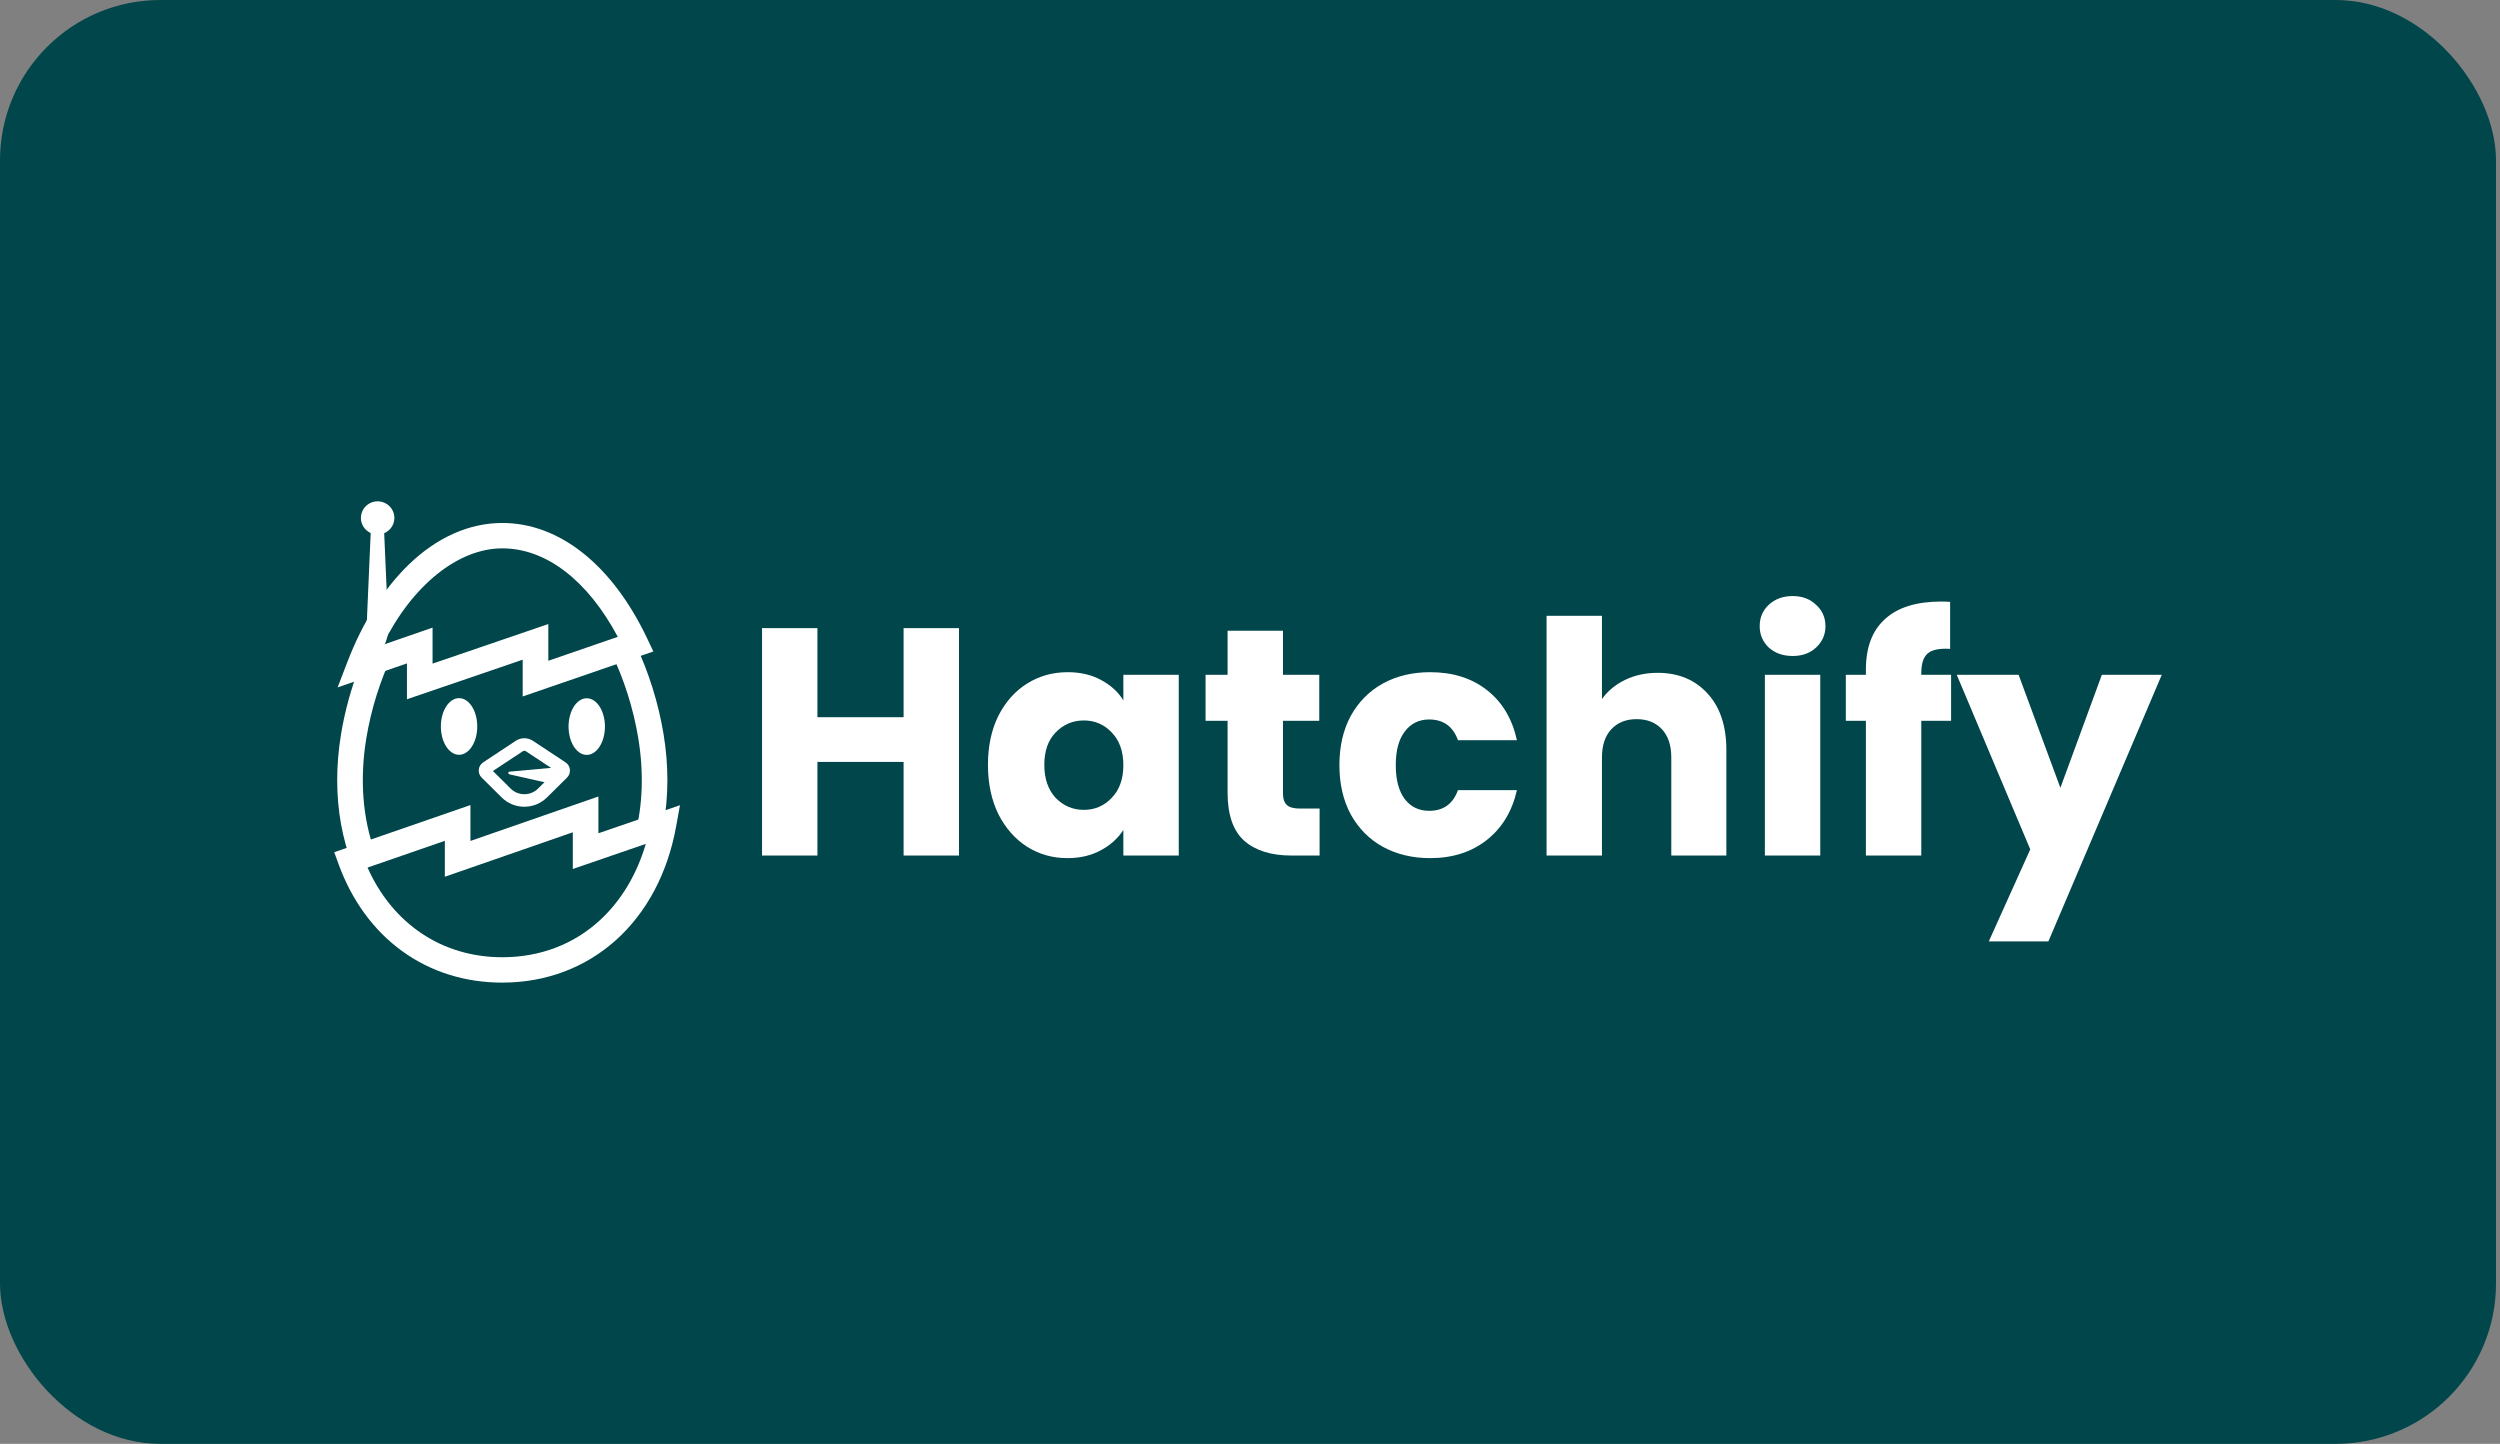 <svg width="374" height="216" viewBox="0 0 374 216" fill="none" xmlns="http://www.w3.org/2000/svg">
<rect x="0" y="0" width="374" height="216" fill="#808080" stroke="none"/>
<rect width="373.403" height="216" rx="24" fill="#00464A"/>
<rect x="16" y="51" width="341.403" height="120" rx="16" fill="#00464A"/>
<g clip-path="url(#clip0_3533_15244)">
<path d="M58.881 78.23C59.299 76.924 58.569 75.53 57.252 75.116C55.934 74.701 54.527 75.424 54.108 76.73C53.691 78.036 54.42 79.43 55.738 79.845C57.056 80.259 58.463 79.536 58.881 78.23Z" fill="white"/>
<path d="M54.685 97.41C54.739 96.159 55.494 78.856 55.494 78.856H57.435C57.435 78.856 58.063 93.138 58.097 93.999C58.131 94.86 57.733 96.772 56.519 97.928C55.256 99.132 54.634 98.519 54.682 97.41H54.685Z" fill="white"/>
<path d="M68.675 112.916C70.178 112.916 71.397 111.019 71.397 108.68C71.397 106.341 70.178 104.444 68.675 104.444C67.172 104.444 65.953 106.341 65.953 108.68C65.953 111.019 67.172 112.916 68.675 112.916Z" fill="white"/>
<path d="M87.777 112.932C89.28 112.932 90.499 111.036 90.499 108.697C90.499 106.357 89.28 104.461 87.777 104.461C86.273 104.461 85.055 106.357 85.055 108.697C85.055 111.036 86.273 112.932 87.777 112.932Z" fill="white"/>
<path d="M52.461 128.651L56.075 127.4C54.264 122.458 53.79 116.614 54.797 110.471C55.51 106.132 56.866 101.826 58.68 97.995L53.798 99.685C52.541 102.937 51.581 106.393 51.014 109.864C49.475 119.238 51.093 128.072 55.453 134.611C54.249 132.805 53.245 130.809 52.459 128.654L52.461 128.651Z" fill="white"/>
<path d="M91.43 97.624C93.334 101.544 94.756 105.991 95.491 110.468C96.326 115.556 96.147 120.439 95.031 124.773L99.263 123.316C100.024 119.111 100.044 114.552 99.275 109.858C98.508 105.181 97.038 100.526 95.068 96.369L91.43 97.621V97.624Z" fill="white"/>
<path d="M75.145 147C63.857 147 54.703 140.382 50.658 129.295L50 127.49L70.376 120.436V125.805L89.521 119.154V124.658L101.725 120.459L101.146 123.651C98.578 137.834 88.371 146.997 75.142 146.997L75.145 147ZM54.984 129.788C58.745 138.225 66.159 143.203 75.145 143.203C80.796 143.203 85.865 141.268 89.807 137.612C92.952 134.693 95.271 130.806 96.611 126.244L85.692 130.001V124.511L66.547 131.163V125.788L54.984 129.79V129.788ZM60.879 104.604V99.244L50.508 102.835L51.97 99.025C54.243 93.101 57.425 88.056 61.172 84.439C65.375 80.383 70.206 78.237 75.145 78.237C83.722 78.237 91.627 84.549 96.838 95.554L97.74 97.464L78.193 104.191V98.69L60.876 104.61L60.879 104.604ZM64.711 93.894V99.278L82.028 93.357V98.85L92.421 95.273C87.92 86.829 81.701 82.034 75.147 82.034C68.594 82.034 61.702 87.471 57.252 96.476L64.711 93.894Z" fill="white"/>
<path d="M78.442 120.689C77.162 120.689 75.956 120.194 75.051 119.297L72.053 116.327C71.736 116.012 71.579 115.579 71.625 115.134C71.67 114.693 71.909 114.296 72.281 114.049L77.16 110.825C77.937 110.311 78.945 110.311 79.723 110.825L84.602 114.049C84.976 114.296 85.215 114.69 85.26 115.131C85.306 115.573 85.15 116.009 84.832 116.324L81.834 119.294C80.929 120.191 79.723 120.686 78.442 120.686V120.689ZM73.74 115.342L76.39 117.969C76.938 118.512 77.668 118.813 78.442 118.813C79.217 118.813 79.947 118.515 80.495 117.969L83.146 115.342L78.672 112.389C78.533 112.296 78.352 112.296 78.21 112.389L73.737 115.342H73.74Z" fill="white"/>
<path d="M82.87 114.833L76.265 115.435C75.956 115.463 75.967 115.787 76.282 115.86L82.841 117.336C82.935 117.356 83.028 117.345 83.097 117.302L84.536 115.832L83.094 114.881C83.028 114.844 82.946 114.827 82.87 114.833Z" fill="white"/>
</g>
<path d="M323.403 100.946L306.441 140.83H297.524L303.727 127.067L292.727 100.946H301.983L308.234 117.86L314.438 100.946H323.403Z" fill="white"/>
<path d="M291.883 107.828H287.424V127.988H279.137V107.828H276.133V100.947H279.137V100.171C279.137 96.843 280.091 94.323 281.997 92.611C283.903 90.867 286.698 89.994 290.381 89.994C290.994 89.994 291.447 90.01 291.738 90.043V97.07C290.154 96.973 289.04 97.199 288.394 97.748C287.748 98.297 287.424 99.283 287.424 100.704V100.947H291.883V107.828Z" fill="white"/>
<path d="M268.193 98.135C266.739 98.135 265.544 97.715 264.607 96.875C263.702 96.003 263.25 94.937 263.25 93.677C263.25 92.385 263.702 91.318 264.607 90.478C265.544 89.606 266.739 89.17 268.193 89.17C269.615 89.17 270.778 89.606 271.682 90.478C272.619 91.318 273.088 92.385 273.088 93.677C273.088 94.937 272.619 96.003 271.682 96.875C270.778 97.715 269.615 98.135 268.193 98.135ZM272.312 100.946V127.988H264.025V100.946H272.312Z" fill="white"/>
<path d="M247.99 100.655C251.091 100.655 253.579 101.689 255.453 103.757C257.327 105.792 258.264 108.603 258.264 112.189V127.988H250.025V113.304C250.025 111.495 249.557 110.089 248.62 109.088C247.683 108.086 246.423 107.585 244.84 107.585C243.257 107.585 241.997 108.086 241.06 109.088C240.123 110.089 239.654 111.495 239.654 113.304V127.988H231.367V92.126H239.654V104.581C240.494 103.385 241.641 102.432 243.095 101.721C244.549 101.011 246.18 100.655 247.99 100.655Z" fill="white"/>
<path d="M200.375 114.467C200.375 111.656 200.94 109.201 202.071 107.101C203.234 105.001 204.834 103.386 206.869 102.255C208.937 101.124 211.295 100.559 213.944 100.559C217.337 100.559 220.164 101.447 222.425 103.224C224.719 105.001 226.221 107.505 226.932 110.736H218.112C217.369 108.668 215.931 107.634 213.799 107.634C212.28 107.634 211.069 108.232 210.164 109.427C209.26 110.59 208.807 112.27 208.807 114.467C208.807 116.664 209.26 118.36 210.164 119.556C211.069 120.719 212.28 121.3 213.799 121.3C215.931 121.3 217.369 120.266 218.112 118.199H226.932C226.221 121.365 224.719 123.853 222.425 125.662C220.131 127.471 217.304 128.376 213.944 128.376C211.295 128.376 208.937 127.81 206.869 126.68C204.834 125.549 203.234 123.933 202.071 121.833C200.94 119.733 200.375 117.278 200.375 114.467Z" fill="white"/>
<path d="M197.41 120.961V127.988H193.194C190.189 127.988 187.847 127.261 186.167 125.807C184.487 124.321 183.647 121.914 183.647 118.586V107.828H180.352V100.946H183.647V94.356H191.934V100.946H197.362V107.828H191.934V118.683C191.934 119.491 192.128 120.073 192.516 120.428C192.903 120.783 193.549 120.961 194.454 120.961H197.41Z" fill="white"/>
<path d="M147.797 114.419C147.797 111.64 148.314 109.201 149.348 107.101C150.414 105.001 151.852 103.386 153.661 102.255C155.47 101.124 157.489 100.559 159.719 100.559C161.625 100.559 163.289 100.946 164.71 101.722C166.164 102.497 167.279 103.515 168.054 104.775V100.946H176.341V127.988H168.054V124.16C167.246 125.42 166.115 126.437 164.662 127.213C163.24 127.988 161.576 128.376 159.67 128.376C157.473 128.376 155.47 127.81 153.661 126.68C151.852 125.517 150.414 123.885 149.348 121.785C148.314 119.653 147.797 117.197 147.797 114.419ZM168.054 114.467C168.054 112.399 167.472 110.768 166.309 109.573C165.179 108.377 163.789 107.779 162.142 107.779C160.494 107.779 159.089 108.377 157.925 109.573C156.795 110.736 156.229 112.351 156.229 114.419C156.229 116.486 156.795 118.134 157.925 119.362C159.089 120.557 160.494 121.155 162.142 121.155C163.789 121.155 165.179 120.557 166.309 119.362C167.472 118.166 168.054 116.535 168.054 114.467Z" fill="white"/>
<path d="M143.465 93.968V127.988H135.178V113.983H122.287V127.988H114V93.968H122.287V107.295H135.178V93.968H143.465Z" fill="white"/>
<defs>
<clipPath id="clip0_3533_15244">
<rect width="51.728" height="72" fill="white" transform="translate(50 75)"/>
</clipPath>
</defs>
</svg>

